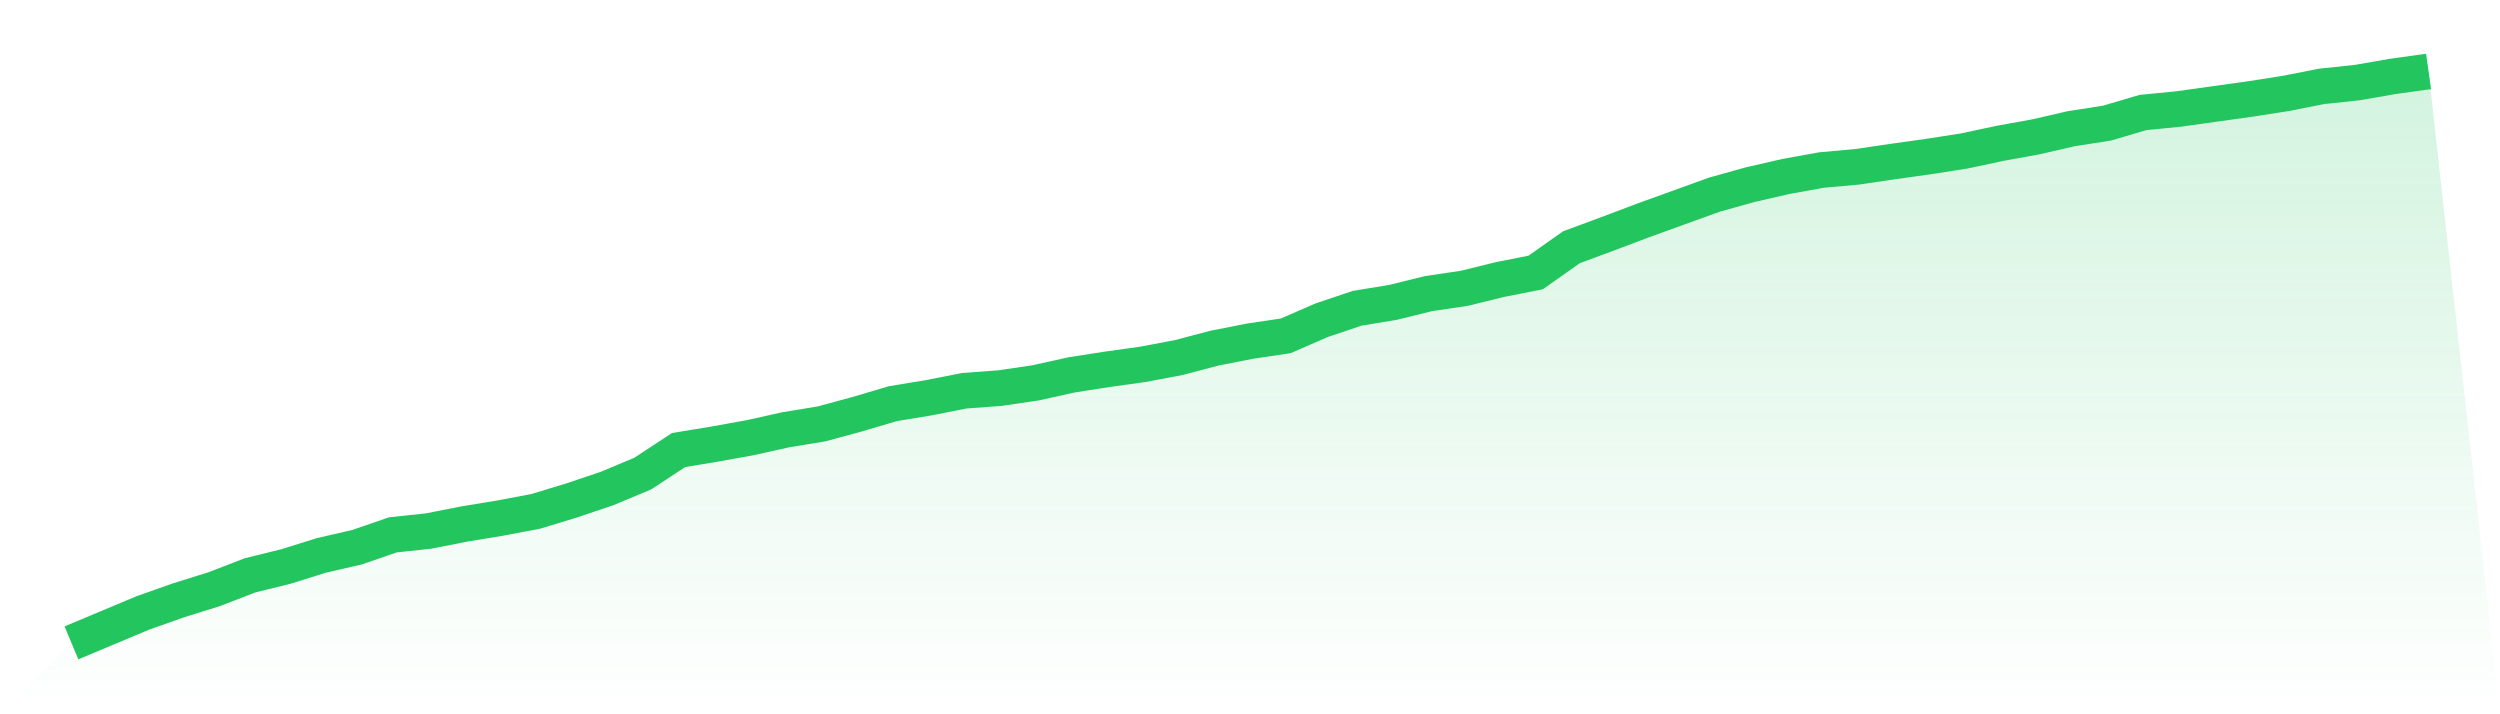 <svg viewBox="0 0 140 40" xmlns="http://www.w3.org/2000/svg">
<defs>
<linearGradient id="gradient" x1="0" x2="0" y1="0" y2="1">
<stop offset="0%" stop-color="#22c55e" stop-opacity="0.2"/>
<stop offset="100%" stop-color="#22c55e" stop-opacity="0"/>
</linearGradient>
</defs>
<path d="M4,36 L4,36 L6,35.162 L8,34.324 L10,33.617 L12,32.992 L14,32.22 L16,31.727 L18,31.102 L20,30.642 L22,29.952 L24,29.738 L26,29.344 L28,29.015 L30,28.637 L32,28.029 L34,27.355 L36,26.517 L38,25.202 L40,24.873 L42,24.512 L44,24.068 L46,23.739 L48,23.197 L50,22.605 L52,22.276 L54,21.882 L56,21.734 L58,21.438 L60,20.994 L62,20.682 L64,20.403 L66,20.025 L68,19.499 L70,19.104 L72,18.808 L74,17.937 L76,17.263 L78,16.935 L80,16.442 L82,16.146 L84,15.653 L86,15.258 L88,13.845 L90,13.105 L92,12.349 L94,11.626 L96,10.903 L98,10.344 L100,9.884 L102,9.522 L104,9.342 L106,9.046 L108,8.766 L110,8.454 L112,8.027 L114,7.665 L116,7.205 L118,6.893 L120,6.301 L122,6.104 L124,5.824 L126,5.545 L128,5.233 L130,4.838 L132,4.625 L134,4.279 L136,4 L140,40 L0,40 z" fill="url(#gradient)"/>
<path d="M4,36 L4,36 L6,35.162 L8,34.324 L10,33.617 L12,32.992 L14,32.22 L16,31.727 L18,31.102 L20,30.642 L22,29.952 L24,29.738 L26,29.344 L28,29.015 L30,28.637 L32,28.029 L34,27.355 L36,26.517 L38,25.202 L40,24.873 L42,24.512 L44,24.068 L46,23.739 L48,23.197 L50,22.605 L52,22.276 L54,21.882 L56,21.734 L58,21.438 L60,20.994 L62,20.682 L64,20.403 L66,20.025 L68,19.499 L70,19.104 L72,18.808 L74,17.937 L76,17.263 L78,16.935 L80,16.442 L82,16.146 L84,15.653 L86,15.258 L88,13.845 L90,13.105 L92,12.349 L94,11.626 L96,10.903 L98,10.344 L100,9.884 L102,9.522 L104,9.342 L106,9.046 L108,8.766 L110,8.454 L112,8.027 L114,7.665 L116,7.205 L118,6.893 L120,6.301 L122,6.104 L124,5.824 L126,5.545 L128,5.233 L130,4.838 L132,4.625 L134,4.279 L136,4" fill="none" stroke="#22c55e" stroke-width="2"/>
</svg>